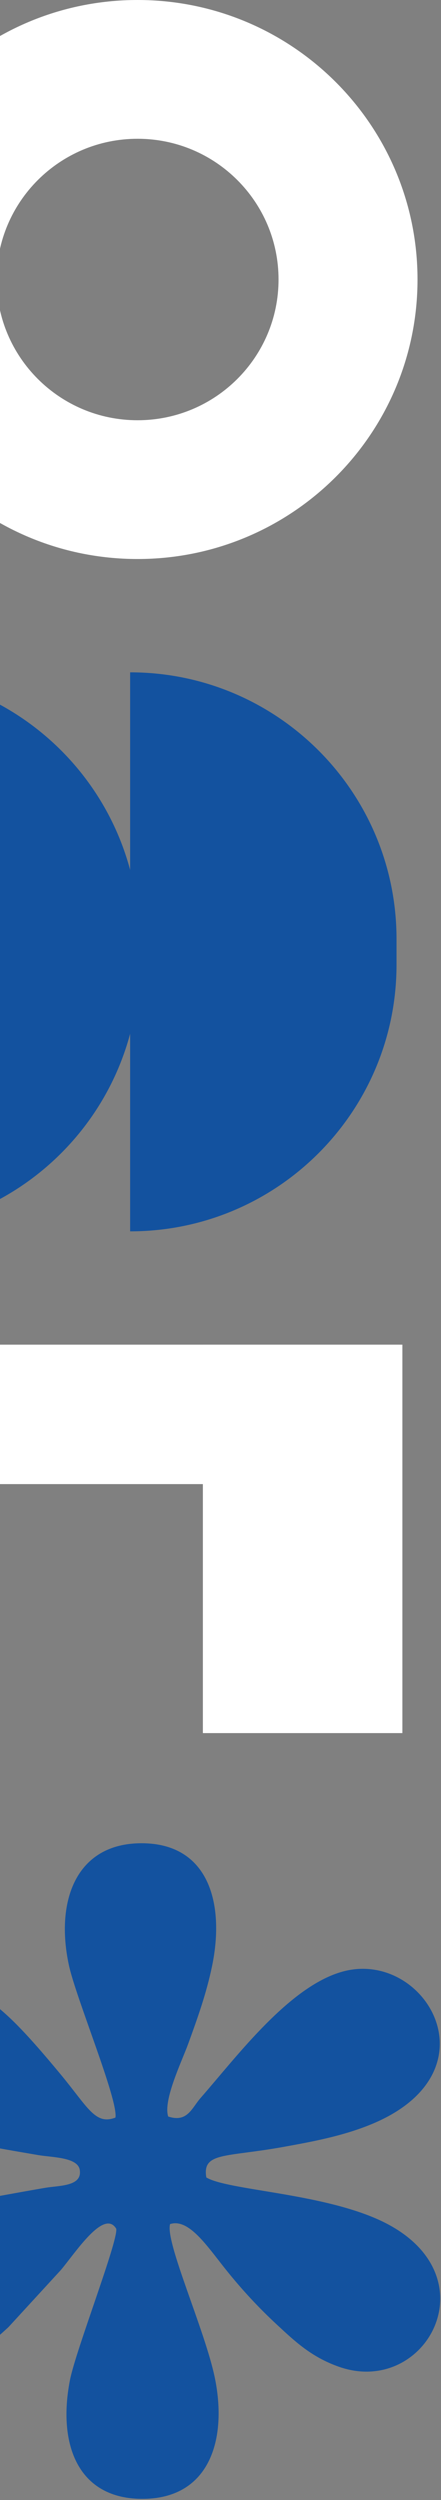 <svg width="98" height="555" viewBox="0 0 98 555" fill="none" xmlns="http://www.w3.org/2000/svg">
<rect x="0" y="0" width="98" height="555" fill="#808080" stroke="none"/>
<path fill-rule="evenodd" clip-rule="evenodd" d="M30.572 93.295C47.873 93.295 61.898 79.306 61.898 62.05C61.898 44.794 47.873 30.805 30.572 30.805C13.272 30.805 -0.753 44.794 -0.753 62.05C-0.753 79.306 13.272 93.295 30.572 93.295ZM30.572 124.1C64.93 124.1 92.782 96.319 92.782 62.05C92.782 27.781 64.93 0 30.572 0C-3.785 0 -31.637 27.781 -31.637 62.05C-31.637 96.319 -3.785 124.1 30.572 124.1Z" fill="white"/>
<path d="M-28.275 149.256C4.42 149.256 30.924 175.76 30.924 208.455V214.156C30.924 246.851 4.42 273.356 -28.275 273.356V149.256Z" fill="#13529F"/>
<path d="M28.918 149.256C61.612 149.256 88.117 175.76 88.117 208.455V214.156C88.117 246.851 61.612 273.356 28.918 273.356V149.256Z" fill="#13529F"/>
<rect x="-26.593" y="298.511" width="115.273" height="30.956" fill="white"/>
<rect x="45.083" y="298.511" width="44.336" height="86.233" fill="white"/>
<path fill-rule="evenodd" clip-rule="evenodd" d="M25.657 470.094C21.169 471.834 19.562 467.851 13.463 460.49C9.894 456.182 5.616 451.162 1.937 447.737C-4.382 441.853 -20.148 430.114 -29.934 442.148C-40.479 455.114 -33.145 466.262 -20.898 471.469C-12.726 474.943 -0.811 476.819 8.489 478.423C11.521 478.945 17.267 478.87 17.723 481.702C18.321 485.414 13.137 485.159 10.021 485.694C6.68 486.267 3.149 486.903 -0.144 487.505C-6.756 488.715 -13.632 490.146 -19.493 492.538C-48.252 504.278 -31.439 531.764 -12.827 526.208C-6.699 524.379 -1.549 519.776 1.894 516.604L13.516 503.947C16.723 500.162 23.116 490.238 25.835 494.782C26.263 497.524 16.869 521.653 15.556 528.326C12.752 542.576 17.269 554.987 32.056 554.738C46.601 554.494 50.539 541.529 47.744 527.884C45.586 517.351 36.657 497.701 37.793 493.74C41.94 492.418 45.941 498.523 50.134 503.774C53.696 508.237 57.492 512.328 61.544 516.075C65.394 519.635 69.124 523.252 75.354 525.429C95.002 532.296 109.887 504.287 84.003 492.706C70.841 486.817 50.583 486.224 45.849 483.391C44.9 477.751 50.077 478.922 62.755 476.649C69.659 475.41 76.046 474.197 82.23 471.7C110.507 460.279 94.831 433.259 76.783 437.523C64.654 440.388 52.725 456.451 44.595 465.722C42.597 468 41.647 471.27 37.372 469.859C36.214 466.211 40.389 457.674 41.865 453.609C43.874 448.071 45.869 442.552 47.13 436.446C49.998 422.565 46.392 409.193 31.448 409.195C16.876 409.197 12.252 422.057 15.308 436.256C16.882 443.57 26.296 466.165 25.657 470.094L25.657 470.094Z" fill="#13529F"/>
</svg>
